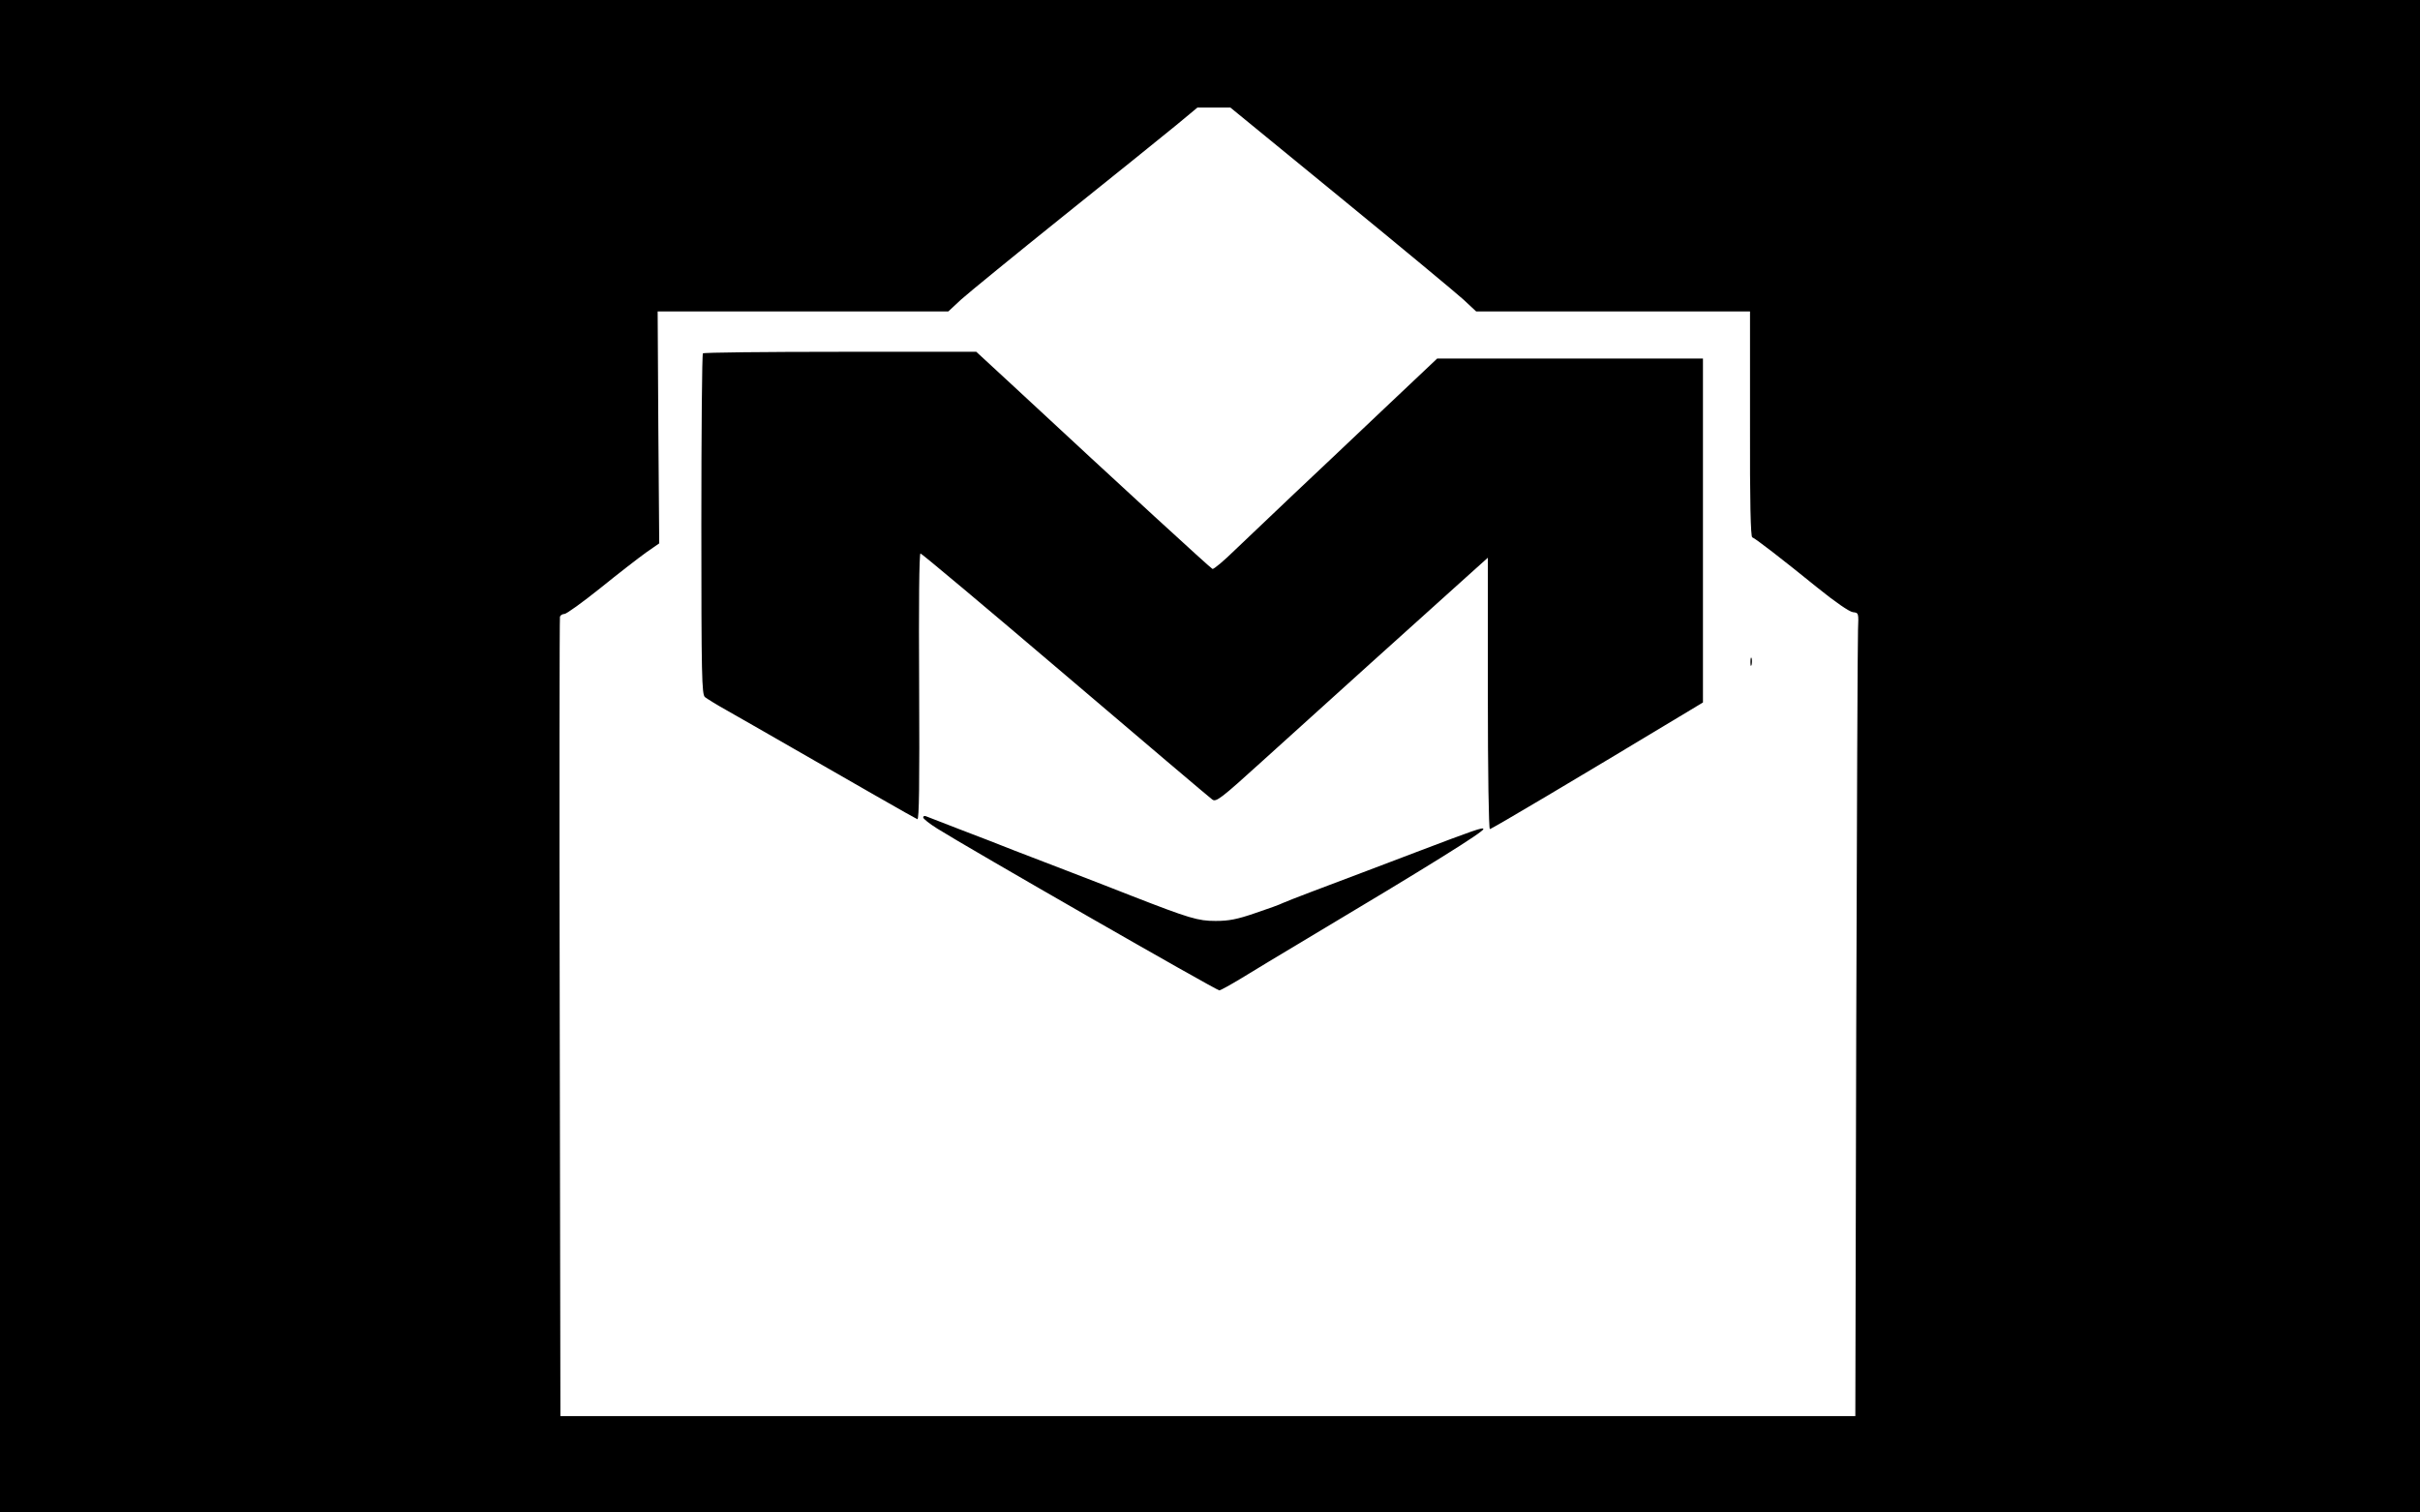<?xml version="1.0" standalone="no"?>
<!DOCTYPE svg PUBLIC "-//W3C//DTD SVG 20010904//EN"
 "http://www.w3.org/TR/2001/REC-SVG-20010904/DTD/svg10.dtd">
<svg version="1.0" xmlns="http://www.w3.org/2000/svg"
 width="1080pt" height="675pt" viewBox="0 0 1080 675"
 preserveAspectRatio="xMidYMid meet">
<g transform="translate(0,675) scale(0.1,-0.1)"
fill="#000000" stroke="none">
<path d="M0 3375 l0 -3375 5400 0 5400 0 0 3375 0 3375 -5400 0 -5400 0 0
-3375z m5981 2494 c270 -221 517 -426 549 -455 l58 -54 611 0 611 0 0 -502
c-1 -353 3 -504 10 -506 14 -5 127 -92 290 -224 79 -64 143 -108 159 -110 26
-3 26 -3 23 -78 -2 -41 -5 -848 -8 -1792 l-4 -1718 -2890 0 -2889 0 -3 1778
c-2 977 -1 1783 1 1790 2 6 11 12 20 12 9 0 81 52 161 116 79 64 171 135 203
158 l59 41 -4 518 -3 517 649 0 648 0 57 53 c31 28 239 198 462 377 222 178
447 359 499 402 l94 78 74 0 73 0 490 -401z"/>
<path d="M3137 5173 c-4 -3 -7 -347 -7 -763 0 -679 2 -759 16 -771 9 -7 52
-34 97 -59 45 -26 100 -57 121 -69 432 -248 721 -414 730 -417 8 -3 10 158 8
591 -2 366 0 595 6 595 5 0 296 -244 646 -542 351 -299 646 -549 656 -556 17
-13 38 3 222 170 224 203 756 683 910 821 l98 88 0 -605 c0 -356 4 -606 9
-606 8 0 390 227 848 503 l103 62 0 768 0 767 -593 0 -593 0 -235 -222 c-129
-122 -310 -294 -404 -382 -93 -88 -211 -201 -262 -249 -50 -49 -96 -88 -102
-86 -9 4 -390 353 -884 812 l-170 157 -607 0 c-334 0 -610 -3 -613 -7z"/>
<path d="M7812 3795 c0 -16 2 -22 5 -12 2 9 2 23 0 30 -3 6 -5 -1 -5 -18z"/>
<path d="M4120 3102 c0 -6 28 -28 63 -50 135 -85 1245 -722 1259 -722 4 0 48
24 96 53 48 30 182 110 297 179 548 327 785 475 785 488 0 10 -42 -5 -300
-103 -149 -57 -285 -108 -470 -178 -58 -22 -114 -44 -125 -49 -11 -6 -66 -26
-123 -45 -81 -28 -118 -35 -177 -35 -78 0 -116 11 -375 112 -63 25 -182 71
-265 103 -82 32 -199 77 -260 100 -60 24 -171 67 -245 95 -74 29 -141 55 -147
57 -7 3 -13 1 -13 -5z"/>
</g>
</svg>
